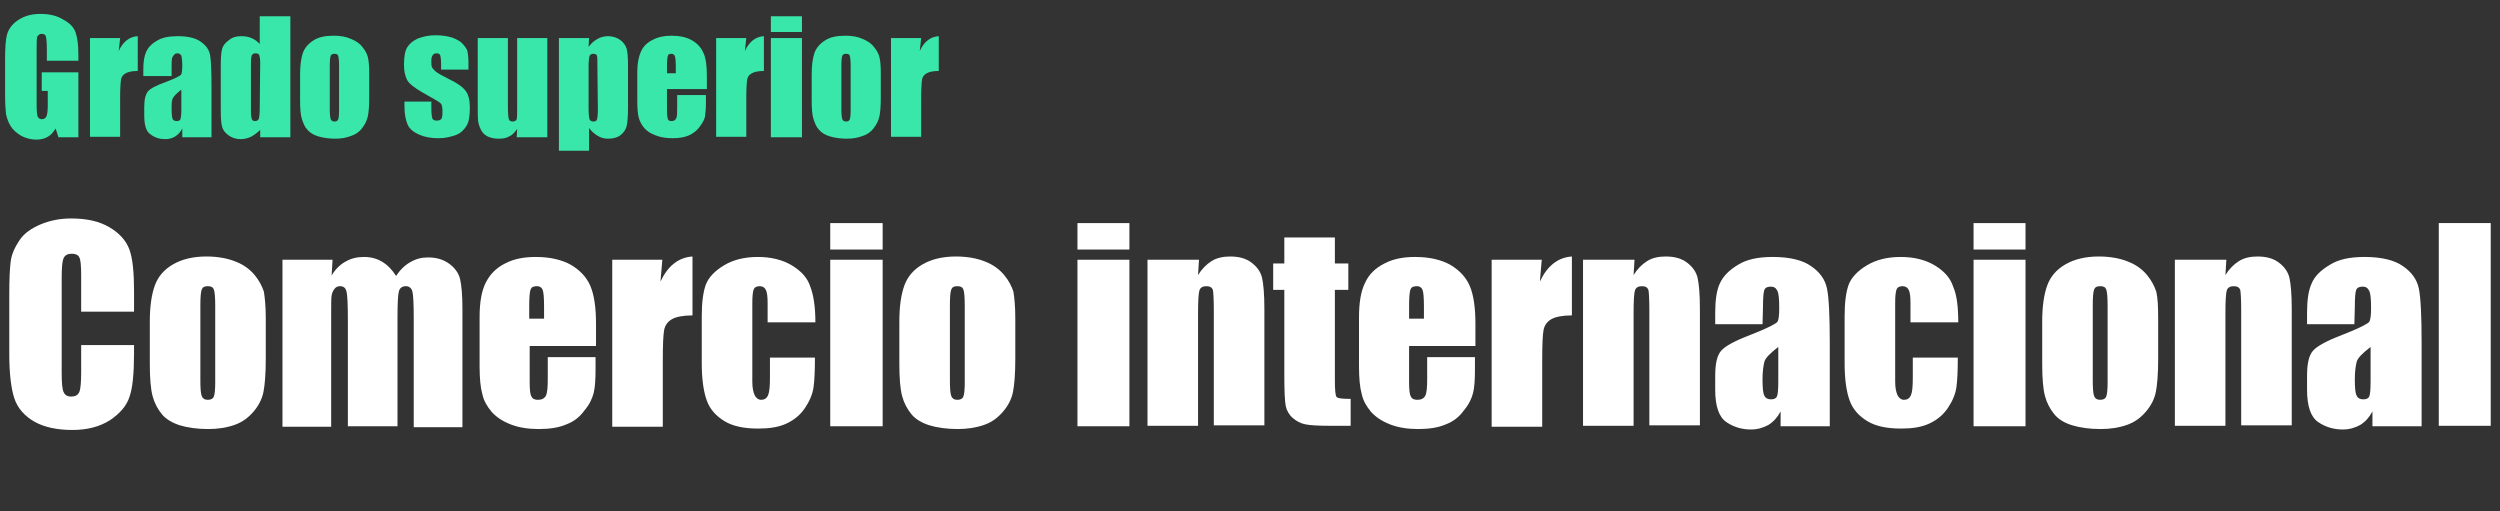 <?xml version="1.0" encoding="utf-8"?>
<!-- Generator: Adobe Illustrator 26.0.2, SVG Export Plug-In . SVG Version: 6.00 Build 0)  -->
<svg version="1.1" id="Layer_1" xmlns="http://www.w3.org/2000/svg" xmlns:xlink="http://www.w3.org/1999/xlink" x="0px" y="0px"
	 viewBox="0 0 539 110.2" style="enable-background:new 0 0 539 110.2;" xml:space="preserve">
<rect x="0" y="0" width="539" height="110.2" fill="#333333" stroke="none"/>
<style type="text/css">
	.st0{enable-background:new    ;}
	.st1{fill:#FFFFFF;}
	.st2{fill:#3AE7AB;}
</style>
<g id="Layer_2_1_">
	<g id="Layer_1-2">
		<g class="st0">
			<path class="st1" d="M28.8,67.2H17.5v-7.6c0-2.2-0.1-3.6-0.4-4.1c-0.2-0.5-0.8-0.8-1.6-0.8c-0.9,0-1.5,0.3-1.8,1
				s-0.4,2.1-0.4,4.3v20.3c0,2.1,0.1,3.5,0.4,4.2s0.8,1,1.7,1c0.8,0,1.4-0.3,1.7-1s0.4-2.2,0.4-4.6v-5.5h11.4V76
				c0,4.5-0.3,7.7-1,9.6c-0.6,1.9-2.1,3.6-4.2,5c-2.2,1.4-4.9,2.1-8.1,2.1c-3.3,0-6.1-0.6-8.2-1.8s-3.6-2.9-4.3-5S2,80.6,2,76.3
				V63.5c0-3.2,0.1-5.5,0.3-7.1s0.9-3.1,1.9-4.6s2.6-2.6,4.5-3.4s4.1-1.3,6.6-1.3c3.4,0,6.1,0.6,8.3,1.9c2.2,1.3,3.6,2.9,4.3,4.8
				c0.7,1.9,1,4.9,1,9v4.4H28.8z"/>
			<path class="st1" d="M57.3,68.6v8.8c0,3.2-0.2,5.6-0.5,7.1s-1,2.9-2.1,4.2c-1.1,1.3-2.4,2.3-4.1,2.9c-1.7,0.6-3.6,0.9-5.7,0.9
				c-2.4,0-4.5-0.3-6.1-0.8s-3-1.3-3.9-2.4s-1.6-2.4-2-3.9s-0.6-3.8-0.6-6.9v-9.2c0-3.3,0.4-5.9,1.1-7.8c0.7-1.9,2-3.4,3.9-4.5
				s4.3-1.7,7.2-1.7c2.4,0,4.6,0.4,6.3,1.1c1.8,0.7,3.1,1.7,4.1,2.9s1.6,2.4,2,3.6C57.1,64.2,57.3,66,57.3,68.6z M46.4,65.9
				c0-1.8-0.1-3-0.3-3.5s-0.6-0.7-1.3-0.7s-1.1,0.2-1.3,0.7s-0.3,1.6-0.3,3.5v16.2c0,1.7,0.1,2.8,0.3,3.3s0.6,0.8,1.3,0.8
				c0.6,0,1.1-0.2,1.3-0.7s0.3-1.5,0.3-3V65.9z"/>
			<path class="st1" d="M71.7,56l-0.2,3.4c0.8-1.4,1.9-2.4,3-3c1.2-0.7,2.5-1,4-1c2.9,0,5.2,1.4,6.9,4.1c0.9-1.4,2-2.4,3.1-3
				c1.2-0.7,2.4-1,3.8-1c1.9,0,3.4,0.5,4.6,1.4s2,2,2.3,3.3s0.5,3.4,0.5,6.4v25.5H89.2V68.5c0-3.1-0.1-5-0.3-5.7s-0.7-1.1-1.4-1.1
				c-0.8,0-1.3,0.4-1.5,1.1c-0.2,0.7-0.3,2.6-0.3,5.7v23.4H75V69.1c0-3.5-0.1-5.6-0.3-6.3c-0.2-0.7-0.6-1.1-1.4-1.1
				c-0.5,0-0.9,0.2-1.2,0.6c-0.3,0.4-0.5,0.8-0.6,1.4s-0.1,1.7-0.1,3.4V92H60.9V56H71.7z"/>
			<path class="st1" d="M128.3,74.6h-14.1v7.8c0,1.6,0.1,2.7,0.4,3.1c0.2,0.5,0.7,0.7,1.4,0.7c0.8,0,1.4-0.3,1.7-0.9
				c0.3-0.6,0.4-1.8,0.4-3.6V77h10.3v2.6c0,2.2-0.1,3.9-0.4,5.1c-0.3,1.2-0.9,2.5-2,3.8c-1,1.4-2.3,2.4-3.9,3c-1.6,0.7-3.6,1-5.9,1
				s-4.3-0.3-6.1-1c-1.8-0.7-3.1-1.6-4.1-2.7c-1-1.2-1.7-2.4-2-3.8c-0.4-1.4-0.6-3.4-0.6-6.1V68.4c0-3.1,0.4-5.6,1.3-7.4
				s2.2-3.2,4.2-4.2c1.9-1,4.1-1.4,6.6-1.4c3.1,0,5.6,0.6,7.6,1.7c2,1.2,3.4,2.7,4.2,4.6c0.8,1.9,1.2,4.6,1.2,8.1v4.8H128.3z
				 M117.3,68.7v-2.6c0-1.9-0.1-3.1-0.3-3.6c-0.2-0.5-0.6-0.8-1.2-0.8c-0.8,0-1.2,0.2-1.4,0.7c-0.2,0.5-0.3,1.7-0.3,3.7v2.6H117.3z"
				/>
			<path class="st1" d="M142.8,56l-0.4,4.7c1.6-3.4,3.9-5.2,6.9-5.4V68c-2,0-3.5,0.3-4.4,0.8s-1.5,1.3-1.7,2.3s-0.3,3.2-0.3,6.7V92
				H132V56H142.8z"/>
			<path class="st1" d="M175.8,69.5h-10.3v-4.1c0-1.4-0.1-2.4-0.4-2.9c-0.2-0.5-0.7-0.8-1.3-0.8s-1.1,0.2-1.3,0.7s-0.3,1.5-0.3,3
				v16.9c0,1.3,0.2,2.2,0.5,2.9c0.3,0.6,0.8,1,1.4,1c0.7,0,1.2-0.3,1.5-1s0.4-1.9,0.4-3.8v-4.3h9.7c0,2.9-0.1,5-0.3,6.4
				s-0.8,2.9-1.8,4.4s-2.3,2.6-4,3.4s-3.7,1.1-6.1,1.1c-3.1,0-5.5-0.5-7.3-1.6s-3.1-2.5-3.8-4.4s-1.1-4.6-1.1-8.1V68.2
				c0-3,0.3-5.3,0.9-6.9c0.6-1.5,1.9-2.9,3.9-4.1c2-1.2,4.4-1.8,7.3-1.8c2.8,0,5.3,0.6,7.3,1.8s3.4,2.7,4,4.6
				C175.4,63.6,175.8,66.2,175.8,69.5z"/>
			<path class="st1" d="M190.3,48.1v5.7H179v-5.7H190.3z M190.3,56v35.9H179V56H190.3z"/>
			<path class="st1" d="M218.9,68.6v8.8c0,3.2-0.2,5.6-0.5,7.1s-1,2.9-2.1,4.2c-1.1,1.3-2.4,2.3-4.1,2.9c-1.7,0.6-3.6,0.9-5.7,0.9
				c-2.4,0-4.5-0.3-6.1-0.8s-3-1.3-3.9-2.4s-1.6-2.4-2-3.9s-0.6-3.8-0.6-6.9v-9.2c0-3.3,0.4-5.9,1.1-7.8c0.7-1.9,2-3.4,3.9-4.5
				s4.3-1.7,7.2-1.7c2.4,0,4.6,0.4,6.3,1.1c1.8,0.7,3.1,1.7,4.1,2.9s1.6,2.4,2,3.6C218.7,64.2,218.9,66,218.9,68.6z M208,65.9
				c0-1.8-0.1-3-0.3-3.5s-0.6-0.7-1.3-0.7s-1.1,0.2-1.3,0.7s-0.3,1.6-0.3,3.5v16.2c0,1.7,0.1,2.8,0.3,3.3s0.6,0.8,1.3,0.8
				c0.6,0,1.1-0.2,1.3-0.7s0.3-1.5,0.3-3V65.9z"/>
			<path class="st1" d="M243.5,48.1v5.7h-11.2v-5.7H243.5z M243.5,56v35.9h-11.2V56H243.5z"/>
			<path class="st1" d="M258.5,56l-0.2,3.3c0.8-1.3,1.8-2.3,2.9-3s2.5-1,4-1c1.9,0,3.4,0.4,4.6,1.3c1.2,0.9,2,2,2.3,3.3
				s0.5,3.6,0.5,6.7v25.1h-10.9V67c0-2.5-0.1-4-0.2-4.5c-0.2-0.5-0.6-0.8-1.4-0.8s-1.3,0.3-1.5,0.9c-0.2,0.6-0.3,2.3-0.3,5v24.2
				h-10.9V56H258.5z"/>
			<path class="st1" d="M287.8,51.2v5.6h2.9v5.7h-2.9v19.2c0,2.4,0.1,3.7,0.4,3.9c0.2,0.3,1.3,0.4,3,0.4v5.8h-4.4
				c-2.5,0-4.3-0.1-5.3-0.3c-1.1-0.2-2-0.7-2.8-1.4c-0.8-0.7-1.3-1.6-1.5-2.6s-0.3-3.2-0.3-6.8V62.5h-2.4v-5.7h2.4v-5.6H287.8z"/>
			<path class="st1" d="M317.9,74.6h-14.1v7.8c0,1.6,0.1,2.7,0.4,3.1c0.2,0.5,0.7,0.7,1.4,0.7c0.8,0,1.4-0.3,1.7-0.9
				c0.3-0.6,0.4-1.8,0.4-3.6V77H318v2.6c0,2.2-0.1,3.9-0.4,5.1s-0.9,2.5-2,3.8c-1,1.4-2.3,2.4-3.9,3c-1.6,0.7-3.6,1-5.9,1
				s-4.3-0.3-6.1-1c-1.8-0.7-3.1-1.6-4.1-2.7c-1-1.2-1.7-2.4-2-3.8c-0.4-1.4-0.6-3.4-0.6-6.1V68.4c0-3.1,0.4-5.6,1.3-7.4
				c0.8-1.8,2.2-3.2,4.2-4.2c1.9-1,4.1-1.4,6.6-1.4c3.1,0,5.6,0.6,7.6,1.7c2,1.2,3.4,2.7,4.2,4.6c0.8,1.9,1.2,4.6,1.2,8.1v4.8H317.9
				z M307,68.7v-2.6c0-1.9-0.1-3.1-0.3-3.6c-0.2-0.5-0.6-0.8-1.2-0.8c-0.8,0-1.2,0.2-1.4,0.7c-0.2,0.5-0.3,1.7-0.3,3.7v2.6H307z"/>
			<path class="st1" d="M332.4,56l-0.4,4.7c1.6-3.4,3.9-5.2,6.9-5.4V68c-2,0-3.5,0.3-4.4,0.8s-1.5,1.3-1.7,2.3s-0.3,3.2-0.3,6.7V92
				h-10.9V56H332.4z"/>
			<path class="st1" d="M352.4,56l-0.2,3.3c0.8-1.3,1.8-2.3,2.9-3s2.5-1,4-1c1.9,0,3.4,0.4,4.6,1.3c1.2,0.9,2,2,2.3,3.3
				s0.5,3.6,0.5,6.7v25.1h-10.9V67c0-2.5-0.1-4-0.2-4.5c-0.2-0.5-0.6-0.8-1.4-0.8s-1.3,0.3-1.5,0.9c-0.2,0.6-0.3,2.3-0.3,5v24.2
				h-10.9V56H352.4z"/>
			<path class="st1" d="M380,69.9h-10.2v-2.4c0-2.8,0.3-4.9,1-6.4s1.9-2.8,3.9-4c1.9-1.2,4.4-1.7,7.5-1.7c3.7,0,6.5,0.7,8.3,2
				c1.9,1.3,3,2.9,3.4,4.8c0.4,1.9,0.6,5.8,0.6,11.7v18h-10.6v-3.2c-0.7,1.3-1.5,2.2-2.6,2.9c-1.1,0.6-2.3,1-3.8,1
				c-1.9,0-3.7-0.5-5.3-1.6c-1.6-1.1-2.4-3.4-2.4-7v-2.9c0-2.7,0.4-4.5,1.3-5.5s2.9-2.1,6.3-3.4c3.6-1.4,5.5-2.4,5.8-2.8
				s0.4-1.5,0.4-3c0-1.9-0.1-3.1-0.4-3.7s-0.7-0.9-1.4-0.9c-0.7,0-1.2,0.2-1.4,0.7s-0.3,1.7-0.3,3.7L380,69.9L380,69.9z M383.4,74.8
				c-1.7,1.3-2.8,2.4-3,3.2s-0.4,2.1-0.4,3.7c0,1.9,0.1,3.1,0.4,3.6c0.2,0.5,0.7,0.8,1.4,0.8c0.7,0,1.1-0.2,1.3-0.6
				c0.2-0.4,0.3-1.5,0.3-3.3L383.4,74.8L383.4,74.8z"/>
			<path class="st1" d="M422.2,69.5h-10.3v-4.1c0-1.4-0.1-2.4-0.4-2.9c-0.2-0.5-0.7-0.8-1.3-0.8c-0.6,0-1.1,0.2-1.3,0.7
				s-0.3,1.5-0.3,3v16.9c0,1.3,0.2,2.2,0.5,2.9c0.3,0.6,0.8,1,1.4,1c0.7,0,1.2-0.3,1.5-1s0.4-1.9,0.4-3.8v-4.3h9.7
				c0,2.9-0.1,5-0.3,6.4c-0.2,1.4-0.8,2.9-1.8,4.4s-2.3,2.6-4,3.4s-3.7,1.1-6.1,1.1c-3.1,0-5.5-0.5-7.3-1.6s-3.1-2.5-3.8-4.4
				c-0.7-1.9-1.1-4.6-1.1-8.1V68.2c0-3,0.3-5.3,0.9-6.9c0.6-1.5,1.9-2.9,3.9-4.1c2-1.2,4.4-1.8,7.3-1.8c2.8,0,5.3,0.6,7.3,1.8
				s3.4,2.7,4,4.6C421.9,63.6,422.2,66.2,422.2,69.5z"/>
			<path class="st1" d="M436.7,48.1v5.7h-11.2v-5.7H436.7z M436.7,56v35.9h-11.2V56H436.7z"/>
			<path class="st1" d="M465.3,68.6v8.8c0,3.2-0.2,5.6-0.5,7.1s-1,2.9-2.1,4.2s-2.4,2.3-4.1,2.9s-3.6,0.9-5.7,0.9
				c-2.4,0-4.5-0.3-6.1-0.8c-1.7-0.5-3-1.3-3.9-2.4s-1.6-2.4-2-3.9s-0.6-3.8-0.6-6.9v-9.2c0-3.3,0.4-5.9,1.1-7.8
				c0.7-1.9,2-3.4,3.9-4.5s4.3-1.7,7.2-1.7c2.4,0,4.6,0.4,6.3,1.1c1.8,0.7,3.1,1.7,4.1,2.9s1.6,2.4,2,3.6
				C465.2,64.2,465.3,66,465.3,68.6z M454.4,65.9c0-1.8-0.1-3-0.3-3.5s-0.6-0.7-1.3-0.7s-1.1,0.2-1.3,0.7c-0.2,0.5-0.3,1.6-0.3,3.5
				v16.2c0,1.7,0.1,2.8,0.3,3.3c0.2,0.5,0.6,0.8,1.3,0.8c0.6,0,1.1-0.2,1.3-0.7c0.2-0.5,0.3-1.5,0.3-3V65.9z"/>
			<path class="st1" d="M480,56l-0.2,3.3c0.8-1.3,1.8-2.3,2.9-3s2.5-1,4-1c1.9,0,3.4,0.4,4.6,1.3c1.2,0.9,2,2,2.3,3.3
				s0.5,3.6,0.5,6.7v25.1h-10.9V67c0-2.5-0.1-4-0.2-4.5c-0.2-0.5-0.6-0.8-1.4-0.8s-1.3,0.3-1.5,0.9c-0.2,0.6-0.3,2.3-0.3,5v24.2
				h-10.9V56H480z"/>
			<path class="st1" d="M507.6,69.9h-10.2v-2.4c0-2.8,0.3-4.9,1-6.4c0.6-1.5,1.9-2.8,3.9-4c1.9-1.2,4.4-1.7,7.5-1.7
				c3.7,0,6.5,0.7,8.3,2c1.9,1.3,3,2.9,3.4,4.8c0.4,1.9,0.6,5.8,0.6,11.7v18h-10.6v-3.2c-0.7,1.3-1.5,2.2-2.6,2.9
				c-1.1,0.6-2.3,1-3.8,1c-1.9,0-3.7-0.5-5.3-1.6c-1.6-1.1-2.4-3.4-2.4-7v-2.9c0-2.7,0.4-4.5,1.3-5.5s2.9-2.1,6.3-3.4
				c3.6-1.4,5.5-2.4,5.8-2.8c0.3-0.5,0.4-1.5,0.4-3c0-1.9-0.1-3.1-0.4-3.7s-0.7-0.9-1.4-0.9c-0.7,0-1.2,0.2-1.4,0.7
				c-0.2,0.5-0.3,1.7-0.3,3.7L507.6,69.9L507.6,69.9z M511.1,74.8c-1.7,1.3-2.8,2.4-3,3.2s-0.4,2.1-0.4,3.7c0,1.9,0.1,3.1,0.4,3.6
				c0.2,0.5,0.7,0.8,1.4,0.8c0.7,0,1.1-0.2,1.3-0.6c0.2-0.4,0.3-1.5,0.3-3.3L511.1,74.8L511.1,74.8z"/>
			<path class="st1" d="M537,48.1v43.7h-11.2V48.1H537z"/>
		</g>
		<g class="st0">
			<path class="st2" d="M16.9,13.1h-6.8v-2.4c0-1.5-0.1-2.4-0.2-2.8S9.5,7.3,9,7.3c-0.4,0-0.7,0.2-0.9,0.5S7.9,9,7.9,10.3v12.5
				c0,1.2,0.1,1.9,0.2,2.3c0.2,0.4,0.5,0.6,0.9,0.6c0.5,0,0.8-0.2,1-0.6s0.3-1.2,0.3-2.4v-3.1H9v-4h7.9v14h-4.3L12,27.7
				c-0.5,0.8-1,1.4-1.7,1.8s-1.5,0.6-2.5,0.6c-1.1,0-2.2-0.3-3.2-0.8c-1-0.6-1.7-1.2-2.3-2.1c-0.5-0.8-0.8-1.7-1-2.6
				c-0.1-0.9-0.2-2.2-0.2-4v-7.7c0-2.5,0.1-4.3,0.4-5.4s1-2.2,2.3-3.1S6.7,3,8.7,3s3.6,0.4,4.9,1.2C15.1,5,15.9,5.9,16.3,7
				s0.6,2.8,0.6,4.9V13.1z"/>
			<path class="st2" d="M25.9,8.2L25.6,11c0.9-2,2.3-3.1,4.1-3.2v7.5c-1.2,0-2.1,0.2-2.6,0.5c-0.6,0.3-0.9,0.8-1,1.3
				c-0.1,0.6-0.2,1.9-0.2,4v8.4h-6.5V8.2H25.9z"/>
			<path class="st2" d="M37,16.4h-6.1V15c0-1.7,0.2-2.9,0.6-3.8c0.4-0.9,1.1-1.7,2.3-2.4c1.1-0.7,2.6-1,4.5-1c2.2,0,3.9,0.4,5,1.2
				s1.8,1.7,2,2.9c0.2,1.1,0.3,3.5,0.3,7v10.7h-6.3v-1.9c-0.4,0.8-0.9,1.3-1.5,1.7c-0.6,0.4-1.4,0.6-2.2,0.6c-1.1,0-2.2-0.3-3.1-1
				c-1-0.6-1.4-2-1.4-4.2V23c0-1.6,0.3-2.7,0.8-3.3c0.5-0.6,1.8-1.3,3.8-2c2.1-0.8,3.3-1.4,3.4-1.7c0.1-0.3,0.2-0.9,0.2-1.8
				c0-1.1-0.1-1.8-0.2-2.2c-0.2-0.3-0.4-0.5-0.8-0.5c-0.4,0-0.7,0.1-0.8,0.4C37,12.3,37,13,37,14.2V16.4z M39,19.4
				c-1,0.8-1.6,1.4-1.8,1.9S37,22.6,37,23.5c0,1.1,0.1,1.8,0.2,2.1s0.4,0.5,0.9,0.5c0.4,0,0.7-0.1,0.8-0.4s0.2-0.9,0.2-2v-4.3H39z"
				/>
			<path class="st2" d="M62.6,3.5v26.1h-6.5V28c-0.6,0.6-1.3,1.1-2,1.5c-0.7,0.3-1.4,0.5-2.2,0.5c-1,0-1.9-0.3-2.6-0.8
				c-0.7-0.5-1.2-1.1-1.4-1.8s-0.3-1.8-0.3-3.4V14c0-1.6,0.1-2.8,0.3-3.5s0.7-1.3,1.4-1.8C50.1,8,51,7.8,52,7.8
				c0.8,0,1.5,0.1,2.2,0.4c0.7,0.3,1.3,0.7,1.8,1.3v-6H62.6z M56.1,13.5c0-0.8-0.1-1.3-0.2-1.6c-0.1-0.3-0.4-0.4-0.8-0.4
				c-0.4,0-0.6,0.1-0.8,0.4c-0.1,0.2-0.2,0.8-0.2,1.6V24c0,0.9,0.1,1.4,0.2,1.7s0.4,0.4,0.7,0.4c0.4,0,0.7-0.2,0.8-0.5
				s0.2-1.1,0.2-2.2L56.1,13.5L56.1,13.5z"/>
			<path class="st2" d="M79.6,15.7v5.2c0,1.9-0.1,3.3-0.3,4.2s-0.6,1.7-1.2,2.5s-1.4,1.4-2.4,1.7c-1,0.4-2.1,0.6-3.4,0.6
				c-1.4,0-2.7-0.2-3.7-0.5s-1.8-0.8-2.3-1.4c-0.6-0.6-0.9-1.4-1.2-2.3s-0.4-2.3-0.4-4.1v-5.5c0-2,0.2-3.5,0.6-4.7
				c0.4-1.1,1.2-2,2.3-2.7c1.1-0.7,2.5-1,4.3-1c1.5,0,2.7,0.2,3.8,0.7c1,0.4,1.9,1,2.4,1.7c0.6,0.7,1,1.4,1.2,2.2
				S79.6,14.2,79.6,15.7z M73.1,14.1c0-1.1-0.1-1.8-0.2-2.1s-0.4-0.4-0.8-0.4s-0.6,0.1-0.8,0.4c-0.1,0.3-0.2,1-0.2,2.1v9.6
				c0,1,0.1,1.7,0.2,2s0.4,0.5,0.8,0.5s0.6-0.1,0.8-0.4c0.1-0.3,0.2-0.9,0.2-1.8V14.1z"/>
			<path class="st2" d="M100.9,15h-5.8v-1.2c0-1-0.1-1.6-0.2-1.9c-0.1-0.3-0.4-0.4-0.8-0.4s-0.6,0.1-0.8,0.4
				C93.1,12.2,93,12.5,93,13c0,0.7,0,1.1,0.1,1.4c0.1,0.3,0.4,0.6,0.8,1c0.5,0.4,1.4,0.9,2.8,1.6c1.9,0.9,3.1,1.8,3.7,2.6
				c0.6,0.8,0.9,2,0.9,3.6c0,1.7-0.2,3.1-0.7,3.9s-1.2,1.6-2.3,2s-2.3,0.7-3.8,0.7c-1.7,0-3.1-0.3-4.2-0.8s-2-1.2-2.4-2.1
				s-0.7-2.2-0.7-4v-1H93v1.4c0,1.1,0.1,1.9,0.2,2.2s0.4,0.5,0.9,0.5s0.8-0.1,1-0.3c0.2-0.2,0.3-0.7,0.3-1.5c0-1-0.1-1.7-0.4-1.9
				c-0.2-0.3-1.5-1-3.8-2.3c-1.9-1.1-3.1-2-3.5-2.9s-0.6-1.9-0.6-3.1c0-1.7,0.2-3,0.7-3.8s1.2-1.4,2.3-1.9c1.1-0.4,2.3-0.7,3.8-0.7
				c1.4,0,2.6,0.2,3.6,0.5c1,0.4,1.8,0.8,2.3,1.4c0.5,0.6,0.9,1.1,1,1.6s0.2,1.3,0.2,2.4V15H100.9z"/>
			<path class="st2" d="M118,8.2v21.4h-6.6l0.1-1.8c-0.5,0.7-1,1.3-1.7,1.6c-0.7,0.4-1.4,0.5-2.3,0.5c-1,0-1.8-0.2-2.4-0.5
				s-1.1-0.8-1.4-1.4s-0.5-1.2-0.6-1.8c-0.1-0.6-0.1-1.8-0.1-3.7V8.2h6.5v14.5c0,1.7,0.1,2.7,0.2,3s0.4,0.5,0.8,0.5
				c0.5,0,0.8-0.2,0.9-0.5s0.1-1.4,0.1-3.1V8.2H118z"/>
			<path class="st2" d="M127,8.2l-0.1,1.9c0.6-0.8,1.2-1.3,1.9-1.7c0.7-0.4,1.5-0.6,2.3-0.6c1,0,1.9,0.3,2.6,0.8
				c0.7,0.5,1.2,1.2,1.4,1.9s0.3,1.9,0.3,3.6v9c0,1.9-0.1,3.3-0.3,4.1c-0.2,0.8-0.7,1.5-1.4,2s-1.6,0.7-2.6,0.7
				c-0.8,0-1.6-0.2-2.2-0.6c-0.7-0.4-1.3-0.9-1.9-1.7v4.9h-6.5V8.2H127z M128.8,14.4c0-1.3,0-2.1-0.1-2.4c-0.1-0.3-0.4-0.4-0.8-0.4
				c-0.4,0-0.7,0.2-0.8,0.5c-0.1,0.3-0.2,1.1-0.2,2.3v8.9c0,1.3,0.1,2.1,0.2,2.4s0.4,0.5,0.8,0.5c0.4,0,0.7-0.1,0.8-0.4
				s0.2-1,0.2-2.2L128.8,14.4L128.8,14.4z"/>
			<path class="st2" d="M152.2,19.2h-8.4v4.6c0,1,0.1,1.6,0.2,1.9s0.4,0.4,0.8,0.4c0.5,0,0.8-0.2,1-0.6s0.2-1.1,0.2-2.2v-2.8h6.2
				v1.6c0,1.3-0.1,2.3-0.2,3s-0.6,1.5-1.2,2.3c-0.6,0.8-1.4,1.4-2.3,1.8c-0.9,0.4-2.1,0.6-3.5,0.6s-2.6-0.2-3.6-0.6
				c-1.1-0.4-1.9-0.9-2.5-1.6s-1-1.5-1.2-2.3s-0.3-2-0.3-3.6v-6.2c0-1.9,0.3-3.3,0.8-4.4s1.3-1.9,2.5-2.5c1.1-0.6,2.5-0.9,4-0.9
				c1.8,0,3.3,0.3,4.5,1s2,1.6,2.5,2.8c0.5,1.1,0.7,2.8,0.7,4.8v2.9H152.2z M145.7,15.8v-1.6c0-1.1-0.1-1.8-0.2-2.1
				c-0.1-0.3-0.4-0.5-0.7-0.5c-0.5,0-0.7,0.1-0.8,0.4c-0.1,0.3-0.2,1-0.2,2.2v1.6H145.7z"/>
			<path class="st2" d="M160.9,8.2l-0.3,2.8c0.9-2,2.3-3.1,4.1-3.2v7.5c-1.2,0-2.1,0.2-2.6,0.5c-0.6,0.3-0.9,0.8-1,1.3
				c-0.1,0.6-0.2,1.9-0.2,4v8.4h-6.5V8.2H160.9z"/>
			<path class="st2" d="M172.9,3.5v3.4h-6.7V3.5H172.9z M172.9,8.2v21.4h-6.7V8.2H172.9z"/>
			<path class="st2" d="M189.9,15.7v5.2c0,1.9-0.1,3.3-0.3,4.2s-0.6,1.7-1.2,2.5S187,29,186,29.3c-1,0.4-2.1,0.6-3.4,0.6
				c-1.4,0-2.7-0.2-3.7-0.5s-1.8-0.8-2.3-1.4c-0.6-0.6-0.9-1.4-1.2-2.3s-0.4-2.3-0.4-4.1v-5.5c0-2,0.2-3.5,0.6-4.7
				c0.4-1.1,1.2-2,2.3-2.7s2.5-1,4.3-1c1.5,0,2.7,0.2,3.8,0.7c1,0.4,1.9,1,2.4,1.7c0.6,0.7,1,1.4,1.2,2.2S189.9,14.2,189.9,15.7z
				 M183.4,14.1c0-1.1-0.1-1.8-0.2-2.1c-0.1-0.3-0.4-0.4-0.8-0.4s-0.6,0.1-0.8,0.4c-0.1,0.3-0.2,1-0.2,2.1v9.6c0,1,0.1,1.7,0.2,2
				c0.1,0.3,0.4,0.5,0.8,0.5c0.4,0,0.6-0.1,0.8-0.4c0.1-0.3,0.2-0.9,0.2-1.8V14.1z"/>
			<path class="st2" d="M198.6,8.2l-0.3,2.8c0.9-2,2.3-3.1,4.1-3.2v7.5c-1.2,0-2.1,0.2-2.6,0.5c-0.6,0.3-0.9,0.8-1,1.3
				c-0.1,0.6-0.2,1.9-0.2,4v8.4h-6.5V8.2H198.6z"/>
		</g>
	</g>
</g>
</svg>
